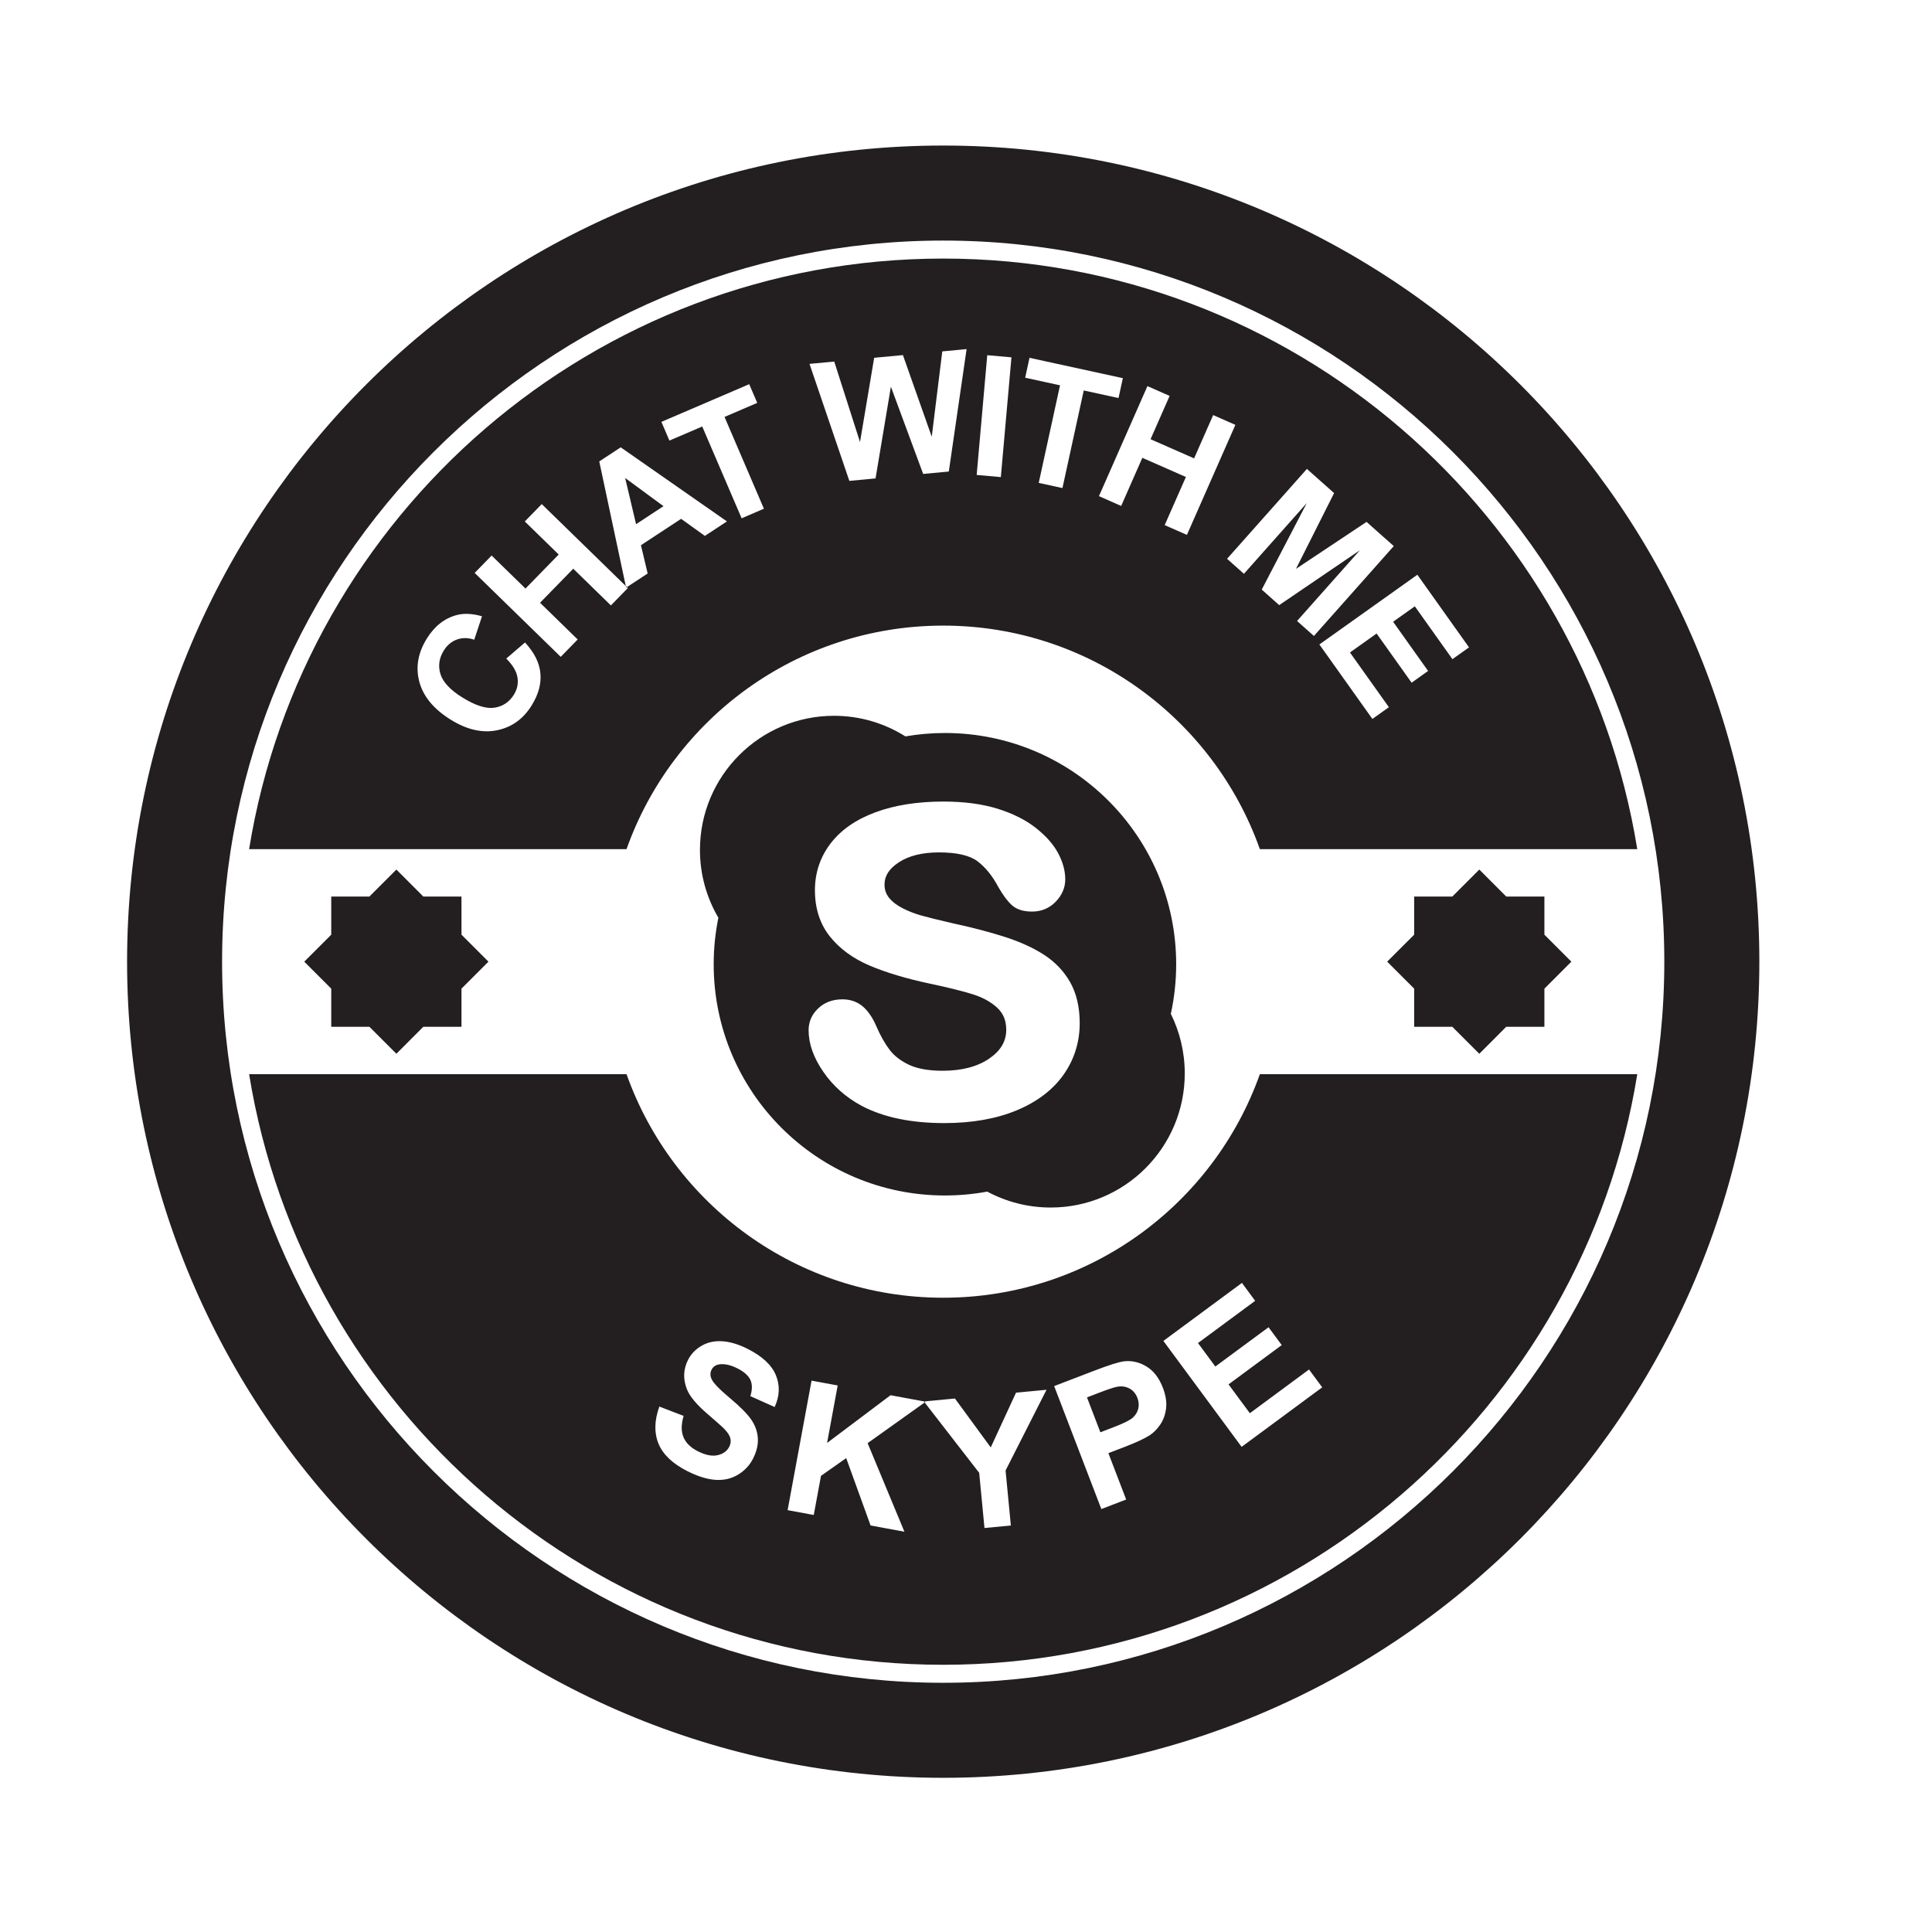 <?xml version="1.0" encoding="utf-8"?>
<!-- Generator: Adobe Illustrator 16.0.0, SVG Export Plug-In . SVG Version: 6.00 Build 0)  -->
<!DOCTYPE svg PUBLIC "-//W3C//DTD SVG 1.1//EN" "http://www.w3.org/Graphics/SVG/1.1/DTD/svg11.dtd">
<svg version="1.1" id="Layer_1" xmlns="http://www.w3.org/2000/svg" xmlns:xlink="http://www.w3.org/1999/xlink" x="0px" y="0px"
	 width="126px" height="126px" viewBox="0 0 126 126" enable-background="new 0 0 126 126" xml:space="preserve">
<g>
	<path fill="#231F20" d="M61.513,9.492c-29.395,0-53.225,23.83-53.225,53.226s23.83,53.226,53.225,53.226
		c29.396,0,53.227-23.83,53.227-53.226S90.909,9.492,61.513,9.492z M61.513,109.747c-25.932,0-47.029-21.097-47.029-47.029
		c0-25.932,21.098-47.029,47.029-47.029s47.029,21.098,47.029,47.029C108.542,88.65,87.444,109.747,61.513,109.747z"/>
	<polygon fill="#231F20" points="43.271,33.011 40.771,31.173 41.483,34.186 	"/>
	<path fill="#231F20" d="M61.513,40.801c9.529,0,17.635,6.084,20.652,14.578h24.613C103.255,33.572,84.3,16.863,61.513,16.863
		S19.771,33.572,16.247,55.379H40.86C43.878,46.885,51.983,40.801,61.513,40.801z M95.806,42.22l-1.082,0.769l-2.453-3.447
		l-1.415,1.008l2.281,3.208l-1.075,0.766l-2.283-3.207l-1.738,1.236l2.539,3.569l-1.076,0.766l-3.457-4.858l6.389-4.546
		L95.806,42.22z M87.007,32.158l-2.488,4.943l4.604-3.064l1.775,1.577l-5.207,5.862l-1.1-0.977l4.099-4.615l-5.264,3.581
		l-1.139-1.013l2.939-5.645l-4.1,4.615l-1.1-0.978l5.207-5.862L87.007,32.158z M76.28,25.82l-1.244,2.824l2.84,1.25l1.244-2.824
		l1.448,0.639l-3.161,7.176l-1.449-0.639l1.383-3.138l-2.84-1.251l-1.381,3.139l-1.449-0.639l3.162-7.176L76.28,25.82z
		 M67.142,23.336l6.087,1.327l-0.282,1.297l-2.268-0.495L69.29,31.83l-1.547-0.337l1.389-6.364l-2.273-0.496L67.142,23.336z
		 M64.386,23.165l1.578,0.14l-0.692,7.81l-1.576-0.14L64.386,23.165z M54.407,23.58l1.681,5.25l0.923-5.496l1.875-0.176l1.88,5.324
		l0.687-5.565l1.586-0.149l-1.16,7.984l-1.673,0.157l-2.104-5.69l-1.001,5.982l-1.709,0.161l-2.598-7.631L54.407,23.58z
		 M48.862,25.056l0.523,1.219l-2.133,0.916l2.568,5.986l-1.453,0.625l-2.569-5.987l-2.14,0.918l-0.523-1.22L48.862,25.056z
		 M34.674,46.005c-0.548,0.886-1.302,1.426-2.259,1.621c-0.957,0.194-1.961-0.033-3.01-0.684c-1.109-0.688-1.793-1.508-2.053-2.461
		c-0.258-0.953-0.098-1.896,0.48-2.83c0.506-0.814,1.156-1.328,1.954-1.539c0.473-0.126,1.023-0.1,1.649,0.08l-0.507,1.529
		c-0.394-0.136-0.769-0.141-1.124-0.015c-0.354,0.126-0.643,0.368-0.865,0.726c-0.305,0.494-0.376,1.005-0.213,1.532
		c0.164,0.527,0.644,1.037,1.438,1.529c0.842,0.522,1.535,0.743,2.082,0.661c0.545-0.082,0.968-0.365,1.269-0.85
		c0.222-0.357,0.298-0.735,0.231-1.134c-0.067-0.398-0.311-0.806-0.729-1.22l1.222-1.049c0.604,0.651,0.939,1.318,1.004,2.004
		C35.308,44.591,35.118,45.291,34.674,46.005z M37.675,41.704l-1.105,1.134l-5.613-5.474l1.105-1.134l2.209,2.154l2.166-2.221
		l-2.211-2.154l1.105-1.134l5.48,5.343l-1.729-8.125l1.4-0.919l6.927,4.831l-1.439,0.945l-1.55-1.113l-2.62,1.721l0.438,1.844
		l-1.354,0.888l0.062,0.06l-1.105,1.134l-2.455-2.394L35.22,39.31L37.675,41.704z"/>
	<path fill="#231F20" d="M61.513,84.634c-9.529,0-17.635-6.085-20.652-14.579H16.247c3.523,21.809,22.479,38.518,45.266,38.518
		s41.742-16.709,45.266-38.518H82.165C79.147,78.549,71.042,84.634,61.513,84.634z M50.521,91.762l-1.584-0.708
		c0.131-0.428,0.131-0.783,0-1.065c-0.133-0.282-0.416-0.532-0.854-0.751c-0.45-0.226-0.85-0.311-1.197-0.253
		c-0.223,0.037-0.385,0.155-0.484,0.354c-0.092,0.182-0.092,0.376-0.004,0.582c0.114,0.262,0.504,0.671,1.168,1.227
		c0.665,0.557,1.131,1.021,1.397,1.392s0.419,0.773,0.458,1.206s-0.063,0.891-0.307,1.376c-0.221,0.44-0.549,0.791-0.986,1.054
		c-0.438,0.262-0.926,0.373-1.466,0.336c-0.541-0.037-1.146-0.223-1.812-0.557c-0.971-0.486-1.605-1.084-1.9-1.793
		c-0.295-0.71-0.278-1.52,0.051-2.43l1.582,0.609c-0.163,0.552-0.165,1.017-0.006,1.393c0.158,0.377,0.473,0.683,0.945,0.919
		c0.499,0.25,0.928,0.333,1.287,0.249c0.359-0.085,0.609-0.269,0.752-0.551c0.091-0.182,0.115-0.363,0.072-0.544
		s-0.174-0.385-0.393-0.612c-0.149-0.154-0.508-0.474-1.072-0.957c-0.729-0.623-1.186-1.168-1.37-1.636
		c-0.259-0.659-0.237-1.293,0.067-1.9c0.195-0.391,0.49-0.701,0.883-0.931c0.392-0.229,0.842-0.329,1.348-0.298
		c0.507,0.031,1.056,0.194,1.645,0.489c0.965,0.483,1.584,1.058,1.859,1.725C50.877,90.353,50.851,91.045,50.521,91.762z
		 M65.925,99.489l-1.72,0.164l-0.345-3.599l-3.555-4.589l-3.721,2.654l2.4,5.776l-2.207-0.407l-1.59-4.394l-1.644,1.156
		l-0.472,2.553l-1.705-0.315l1.561-8.446l1.705,0.314l-0.693,3.751l4.139-3.114l2.194,0.405l2.007-0.191l2.335,3.19l1.648-3.571
		l1.989-0.189l-2.67,5.264L65.925,99.489z M75.671,92.904c-0.202,0.297-0.434,0.531-0.693,0.703
		c-0.357,0.225-0.902,0.477-1.636,0.759l-1.056,0.405l1.16,3.024l-1.619,0.622l-3.077-8.02l2.599-0.997
		c0.984-0.379,1.643-0.584,1.972-0.619c0.506-0.056,0.991,0.059,1.456,0.342c0.464,0.284,0.818,0.745,1.063,1.384
		c0.188,0.492,0.259,0.94,0.208,1.346C75.999,92.256,75.872,92.607,75.671,92.904z M83.592,87.723l-3.47,2.563l1.391,1.88
		l3.859-2.851l0.859,1.164l-5.255,3.882l-5.103-6.91l5.123-3.783l0.863,1.168l-3.729,2.754l1.131,1.531l3.47-2.562L83.592,87.723z"
		/>
	<path fill="#231F20" d="M73.646,90.546c-0.244-0.124-0.506-0.159-0.787-0.106c-0.207,0.038-0.604,0.169-1.186,0.393l-0.783,0.301
		l0.873,2.275l0.887-0.341c0.639-0.244,1.049-0.45,1.232-0.616c0.182-0.167,0.301-0.362,0.354-0.588s0.034-0.457-0.056-0.694
		C74.067,90.877,73.89,90.67,73.646,90.546z"/>
	<polygon fill="#231F20" points="94.716,66.964 96.476,68.724 98.233,66.964 100.722,66.964 100.722,64.477 102.481,62.717 
		100.722,60.958 100.722,58.47 98.233,58.47 96.476,56.71 94.716,58.47 92.228,58.47 92.228,60.958 90.468,62.717 92.228,64.477 
		92.228,66.964 	"/>
	<polygon fill="#231F20" points="40.885,38.29 40.812,38.218 40.834,38.324 	"/>
	<polygon fill="#231F20" points="24.091,66.964 25.851,68.724 27.608,66.964 30.097,66.964 30.097,64.477 31.856,62.717 
		30.097,60.958 30.097,58.47 27.608,58.47 25.851,56.71 24.091,58.47 21.603,58.47 21.603,60.958 19.843,62.717 21.603,64.477 
		21.603,66.964 	"/>
	<polygon fill="#231F20" points="60.273,91.399 60.256,91.401 60.306,91.465 60.372,91.417 	"/>
	<path fill="#231F20" d="M61.625,77.966c0.944,0,1.866-0.088,2.761-0.252c1.233,0.66,2.639,1.038,4.137,1.038
		c4.828,0,8.744-3.916,8.744-8.747c0-1.393-0.328-2.713-0.908-3.883c0.227-1.046,0.348-2.126,0.348-3.236
		c0-8.328-6.751-15.082-15.081-15.082c-0.878,0-1.74,0.078-2.579,0.221c-1.348-0.849-2.942-1.343-4.652-1.343
		c-4.83,0-8.746,3.917-8.746,8.748c0,1.614,0.439,3.124,1.202,4.423c-0.2,0.979-0.306,1.994-0.306,3.033
		C46.544,71.216,53.297,77.966,61.625,77.966z M65.044,65.73c-0.41-0.383-0.951-0.681-1.609-0.889
		c-0.686-0.211-1.617-0.443-2.767-0.685c-1.565-0.333-2.894-0.733-3.952-1.183c-1.082-0.46-1.954-1.099-2.59-1.896
		c-0.647-0.81-0.978-1.824-0.978-3.021c0-1.139,0.345-2.166,1.024-3.051c0.674-0.881,1.659-1.565,2.928-2.032
		c1.251-0.464,2.74-0.698,4.425-0.698c1.347,0,2.53,0.158,3.519,0.463c0.996,0.309,1.832,0.727,2.492,1.242
		c0.662,0.519,1.156,1.07,1.465,1.648c0.313,0.581,0.473,1.16,0.473,1.719c0,0.539-0.209,1.029-0.619,1.456
		c-0.413,0.429-0.934,0.647-1.549,0.647c-0.559,0-0.996-0.137-1.299-0.404c-0.283-0.25-0.576-0.64-0.9-1.198
		c-0.375-0.715-0.83-1.278-1.352-1.675c-0.509-0.387-1.355-0.582-2.52-0.582c-1.081,0-1.959,0.217-2.613,0.646
		c-0.63,0.41-0.936,0.884-0.936,1.445c0,0.344,0.099,0.629,0.303,0.878c0.213,0.264,0.517,0.489,0.898,0.682
		c0.396,0.2,0.805,0.358,1.213,0.47c0.42,0.119,1.123,0.29,2.087,0.514c1.222,0.263,2.343,0.555,3.334,0.872
		c1.005,0.323,1.872,0.718,2.581,1.179c0.721,0.469,1.293,1.072,1.699,1.795c0.407,0.725,0.615,1.617,0.615,2.656
		c0,1.241-0.357,2.375-1.057,3.365c-0.697,0.986-1.729,1.77-3.064,2.324c-1.322,0.549-2.907,0.828-4.713,0.828
		c-2.166,0-3.981-0.379-5.398-1.132c-1.015-0.546-1.85-1.287-2.484-2.204c-0.64-0.922-0.965-1.84-0.965-2.725
		c0-0.552,0.213-1.031,0.629-1.424c0.412-0.389,0.943-0.586,1.574-0.586c0.519,0,0.965,0.155,1.328,0.461
		c0.348,0.297,0.646,0.732,0.885,1.293c0.268,0.615,0.558,1.131,0.865,1.534c0.297,0.394,0.723,0.724,1.266,0.98
		c0.547,0.259,1.283,0.39,2.19,0.39c1.246,0,2.269-0.266,3.038-0.791c0.75-0.512,1.115-1.128,1.115-1.881
		C65.626,66.564,65.435,66.097,65.044,65.73z"/>
</g>
</svg>
